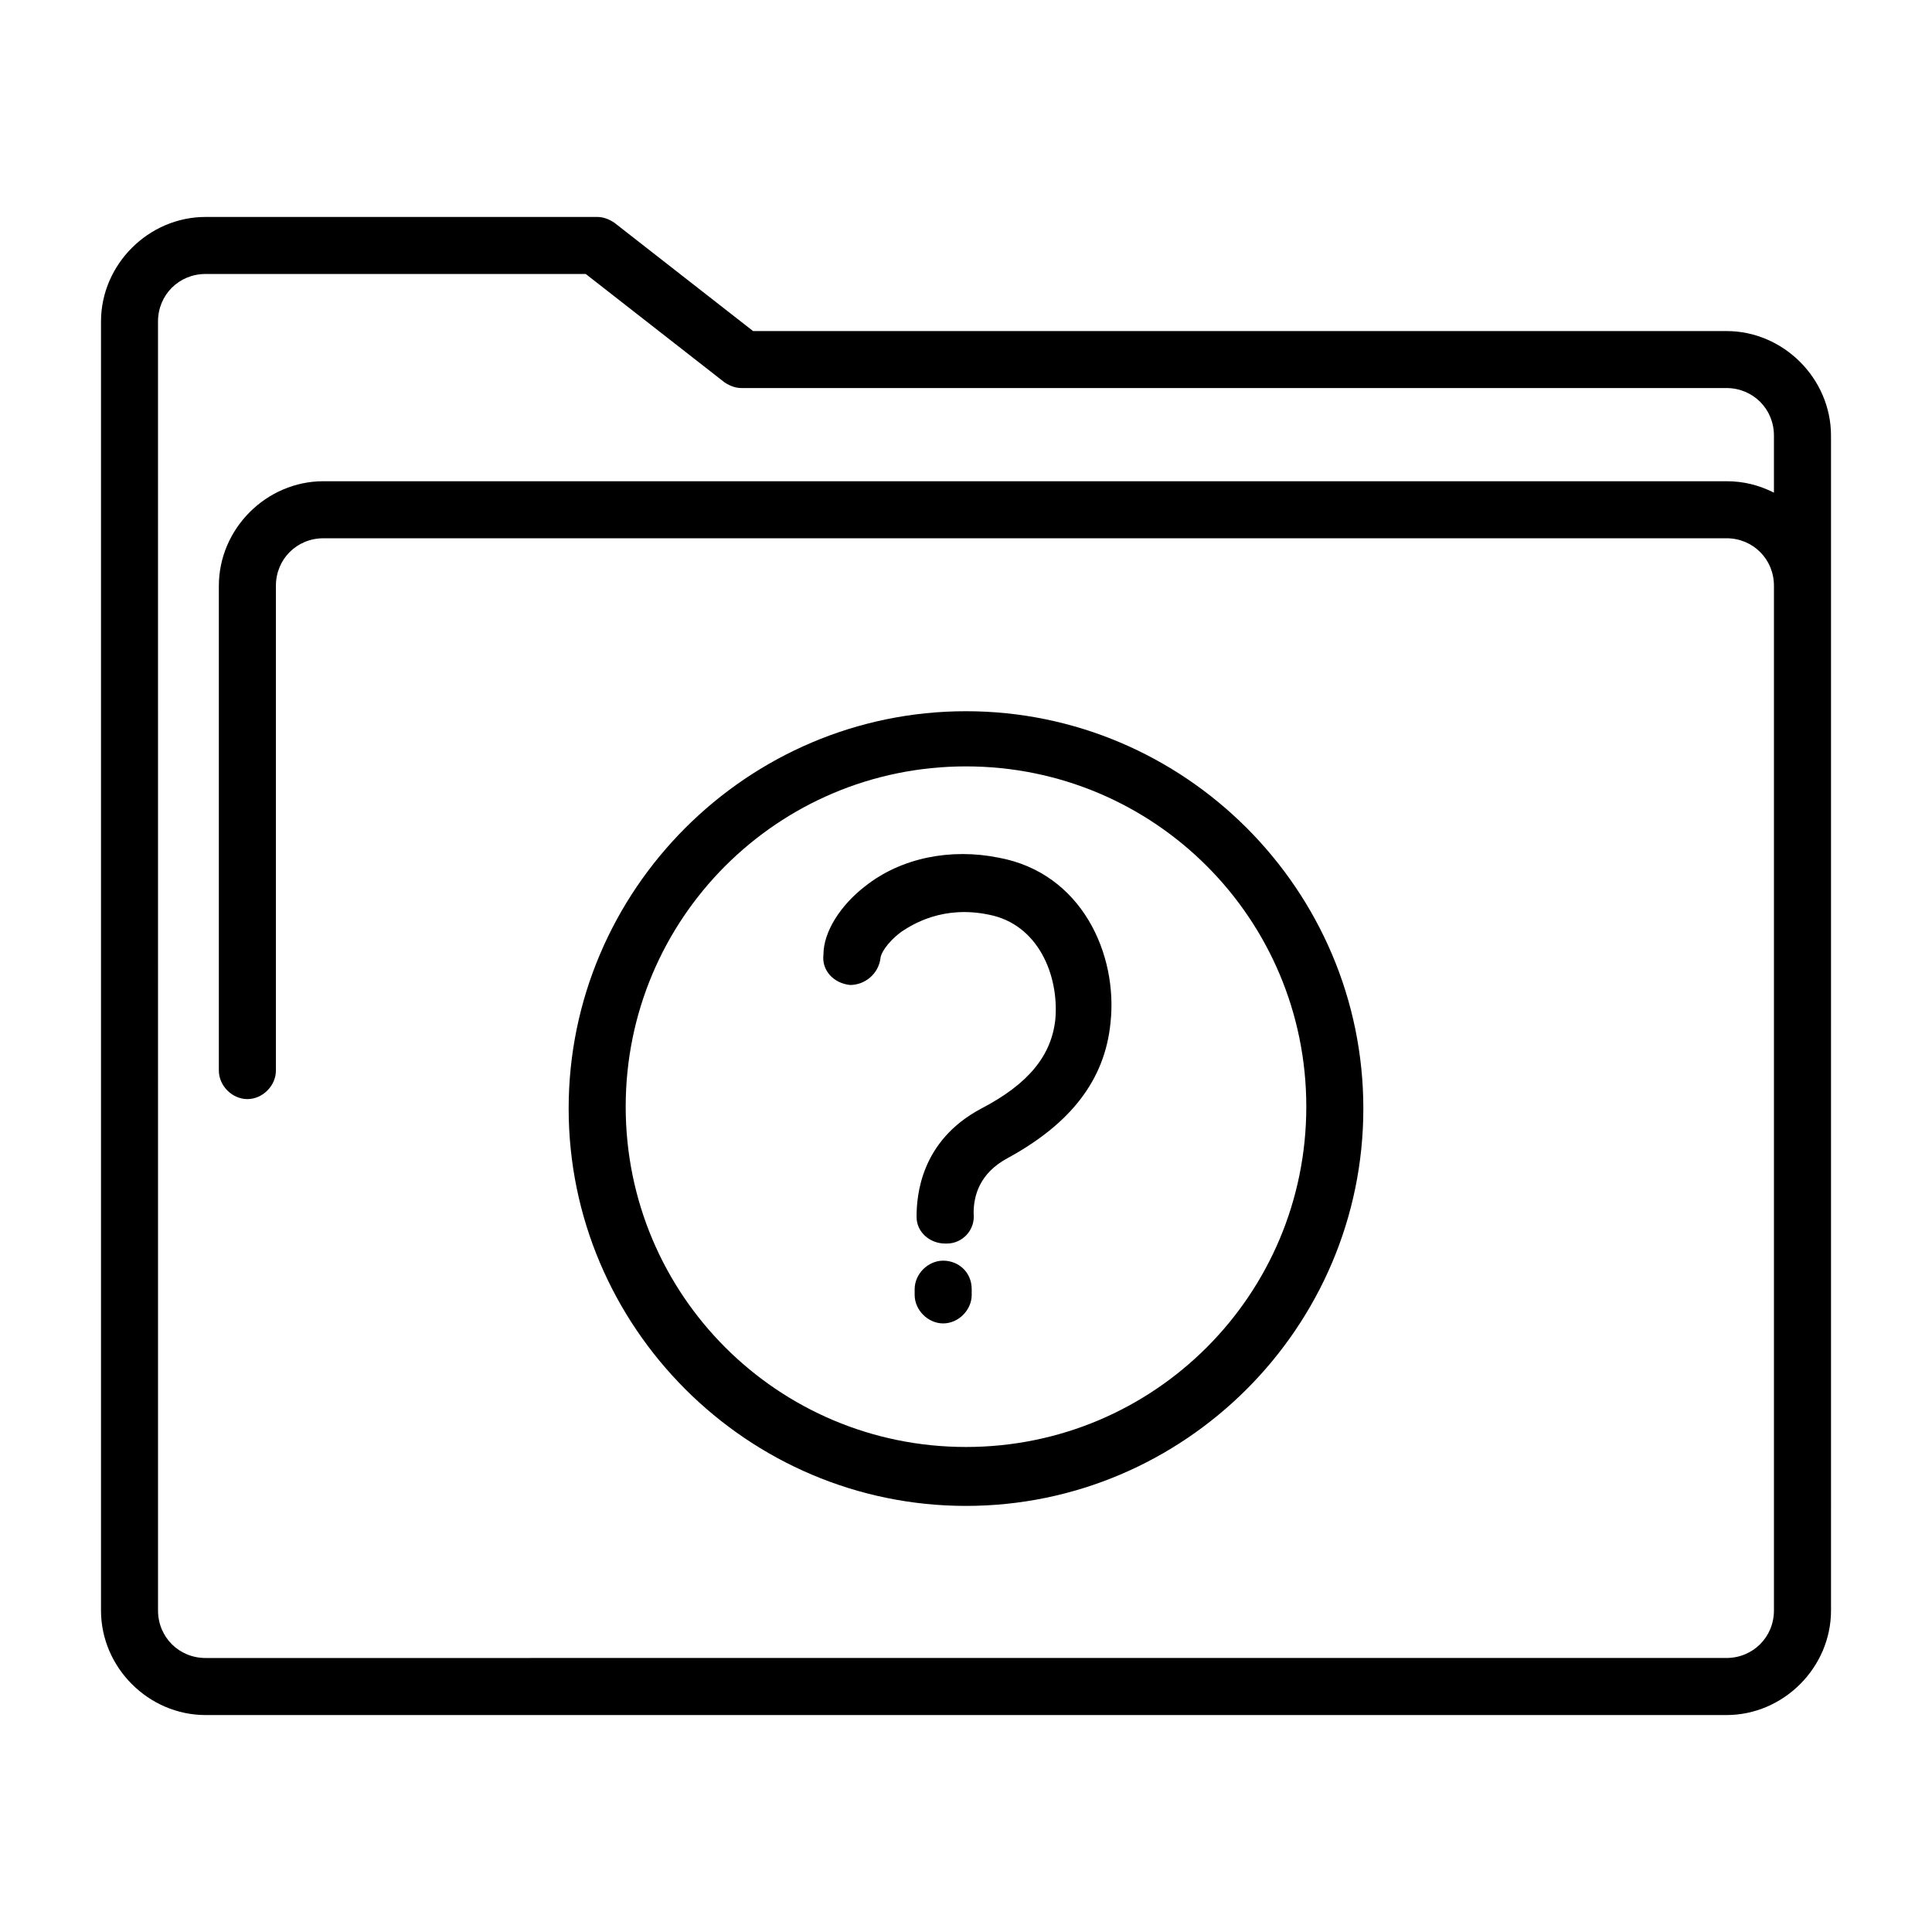 <?xml version="1.0" encoding="UTF-8"?>
<!-- Uploaded to: ICON Repo, www.svgrepo.com, Generator: ICON Repo Mixer Tools -->
<svg fill="#000000" width="800px" height="800px" version="1.1" viewBox="144 144 512 512" xmlns="http://www.w3.org/2000/svg">
 <path d="m601.52 231.73h-257.95l-36.777-28.719c-1.512-1.008-3.023-1.516-4.535-1.516h-103.78c-15.113 0-27.711 12.594-27.711 27.711v341.59c0 15.113 12.594 27.711 27.711 27.711h403.05c15.113 0 27.711-12.594 27.711-27.711l-0.004-311.35c0-15.117-12.594-27.711-27.707-27.711zm12.594 42.824c-4.031-2.012-8.062-3.023-12.594-3.023h-371.81c-15.113 0-27.711 12.594-27.711 27.711v128.47c0 4.031 3.527 7.559 7.559 7.559s7.559-3.527 7.559-7.559v-128.47c0-7.055 5.543-12.594 12.594-12.594l371.81-0.004c7.055 0 12.594 5.543 12.594 12.594v271.55c0 7.043-5.543 12.594-12.594 12.594l-403.05 0.004c-7.055 0-12.594-5.551-12.594-12.594l-0.004-341.59c0-7.047 5.543-12.594 12.594-12.594h100.76l36.777 28.719c1.512 1.008 3.023 1.512 4.535 1.512l260.98-0.004c7.055 0 12.594 5.547 12.594 12.594zm-244.85 130.48c4.031 0 7.559-3.023 8.062-7.055 0-1.004 1.512-4.031 5.543-7.047 3.023-2.016 11.082-7.055 23.176-4.535 13.098 2.519 18.641 16.121 17.633 27.711-1.008 9.574-7.055 17.129-19.648 23.68-16.121 8.566-17.129 23.18-17.129 28.719 0 4.031 3.527 7.043 7.559 7.043h0.504c4.031 0 7.559-3.523 7.055-8.062 0-4.535 1.512-10.578 9.07-14.609 16.625-9.07 25.695-20.656 27.199-35.77 2.012-18.137-7.559-39.801-29.719-43.832-12.594-2.519-25.695 0-35.266 7.559-6.551 5.039-11.082 12.09-11.082 18.141-0.512 4.031 2.508 7.555 7.043 8.059zm24.688 73.055c-4.031 0-7.559 3.527-7.559 7.559v1.512c0 4.031 3.527 7.559 7.559 7.559s7.559-3.527 7.559-7.559v-1.516c0-4.531-3.527-7.555-7.559-7.555zm6.047 64.992c57.938 0 105.3-47.359 105.3-105.3-0.004-57.938-47.359-105.3-105.3-105.3-57.941 0-105.3 47.359-105.3 105.3s47.355 105.3 105.3 105.3zm0-195.98c49.879 0 90.184 40.305 90.184 90.184-0.004 49.875-40.309 90.18-90.184 90.18-49.879 0-90.184-40.305-90.184-90.176 0-49.883 40.305-90.188 90.184-90.188z"/>
</svg>